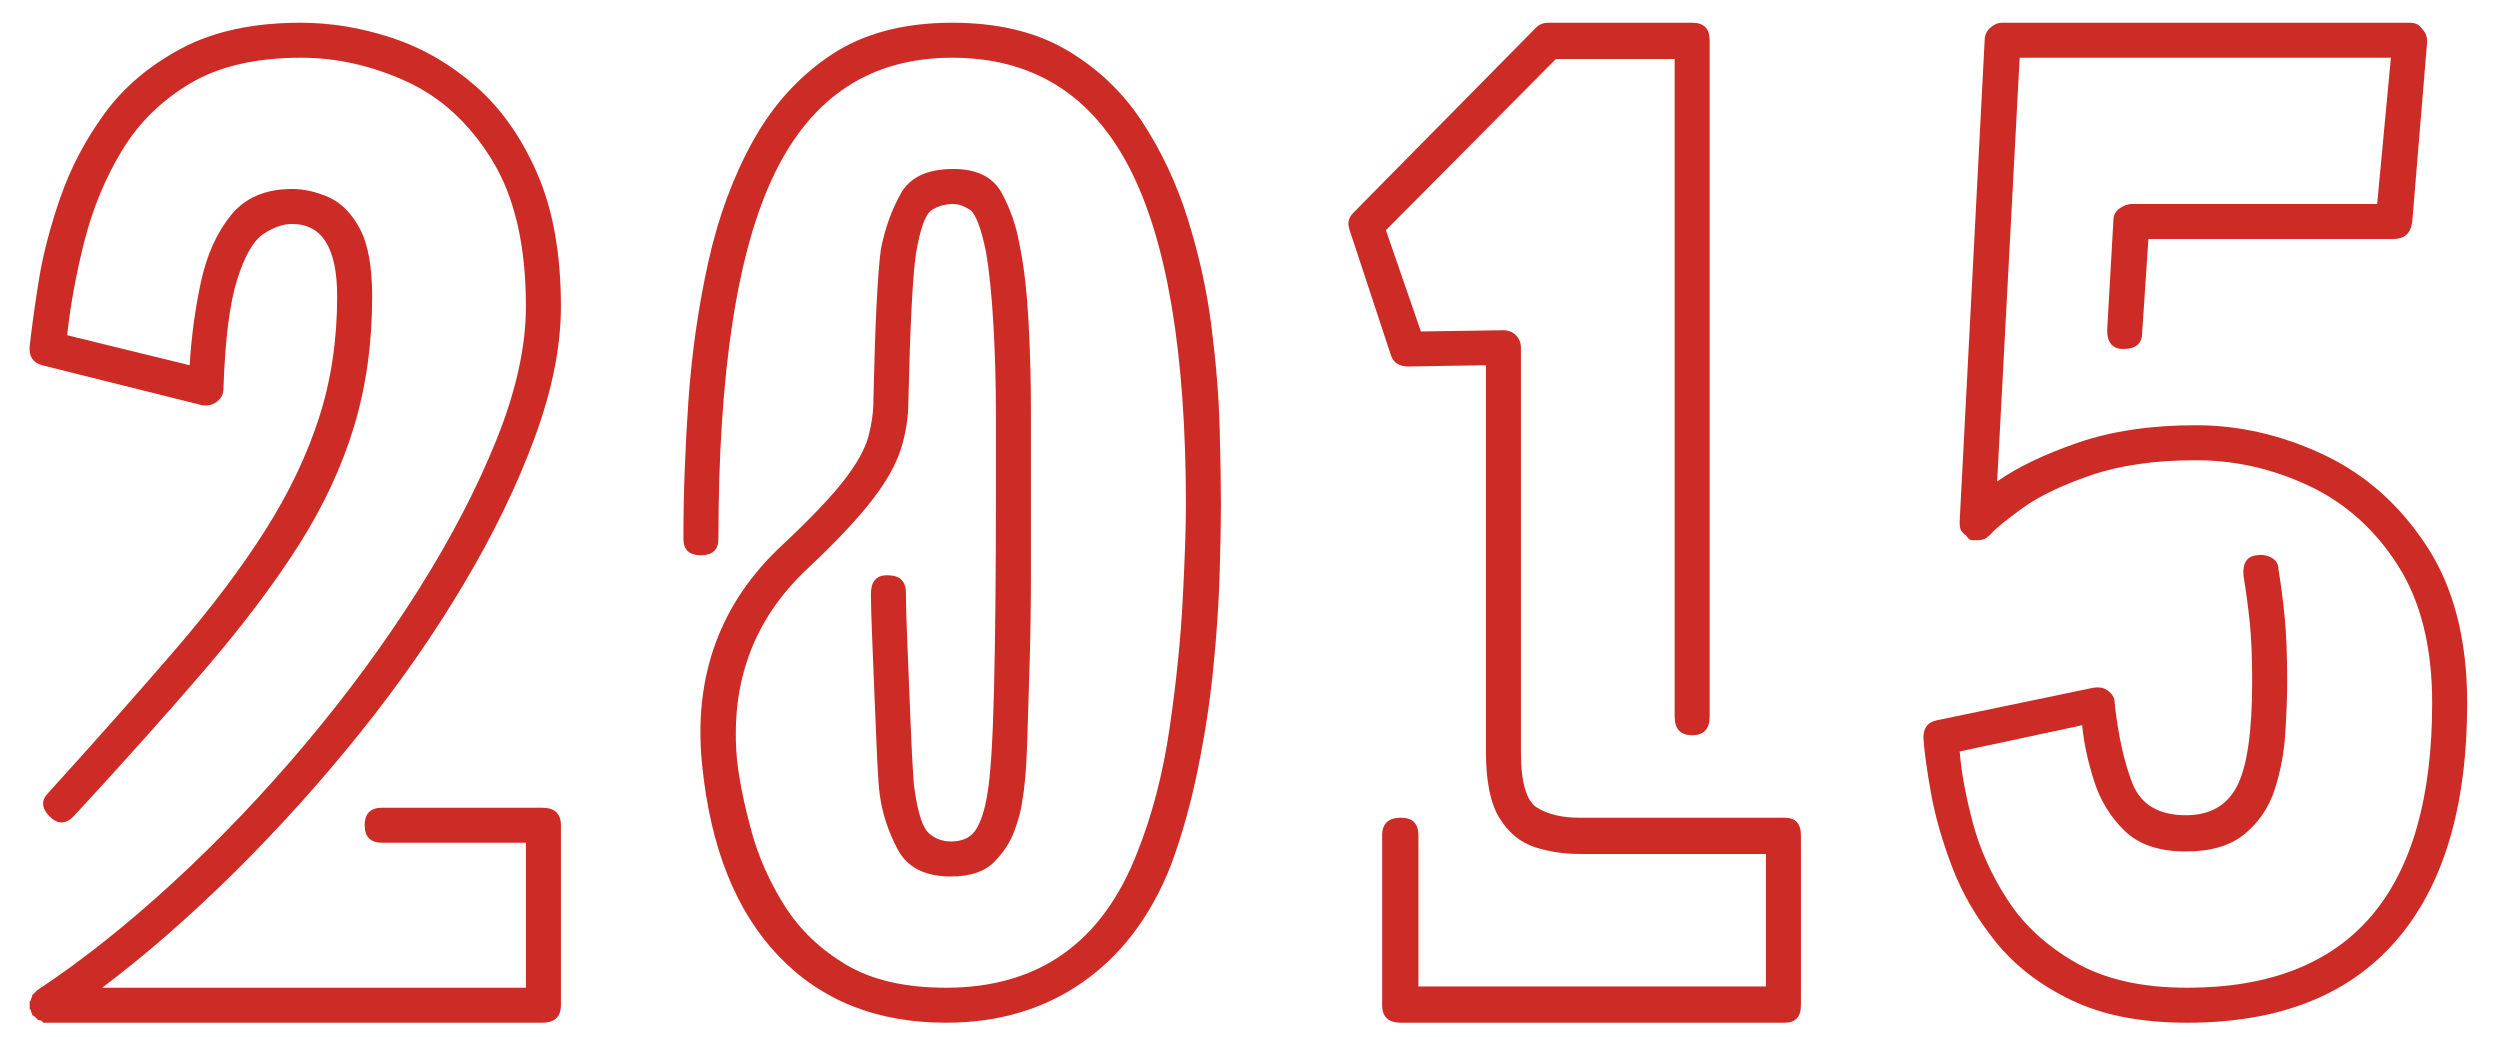 <?xml version="1.0" encoding="UTF-8"?>
<svg width="176px" height="73px" viewBox="0 0 176 73" version="1.1" xmlns="http://www.w3.org/2000/svg" xmlns:xlink="http://www.w3.org/1999/xlink">
    <title>2024 5</title>
    <g id="页面-1" stroke="none" stroke-width="1" fill="none" fill-rule="evenodd">
        <g id="About-us" transform="translate(-314, -1217)" fill="#CD2B25" fill-rule="nonzero">
            <g id="2015" transform="translate(314.081, 1217.6)">
                <path d="M38.087,56.264 C38.967,56.264 39.407,56.675 39.407,57.496 L39.407,70.168 C39.407,70.989 38.967,71.4 38.087,71.4 L3.239,71.4 L2.975,71.4 L2.887,71.312 C2.887,71.312 2.873,71.297 2.843,71.268 C2.814,71.239 2.77,71.224 2.711,71.224 L2.623,71.224 C2.623,71.224 2.609,71.209 2.579,71.18 C2.55,71.151 2.535,71.136 2.535,71.136 L2.447,71.048 C2.33,70.931 2.242,70.872 2.183,70.872 L2.183,70.784 L2.095,70.608 L2.095,70.52 L2.007,70.432 L2.007,70.168 L2.007,69.904 C2.007,69.904 2.022,69.889 2.051,69.86 C2.081,69.831 2.095,69.816 2.095,69.816 L2.095,69.728 L2.183,69.552 L2.183,69.464 L2.271,69.376 L2.359,69.288 C2.477,69.171 2.535,69.112 2.535,69.112 C5.645,67.059 8.827,64.536 12.083,61.544 C15.339,58.552 18.449,55.296 21.411,51.776 C24.374,48.256 27.014,44.663 29.331,40.996 C31.649,37.329 33.497,33.78 34.875,30.348 C36.254,26.916 36.943,23.792 36.943,20.976 C36.943,16.693 36.151,13.261 34.567,10.68 C32.983,8.099 30.974,6.251 28.539,5.136 C26.105,4.021 23.626,3.464 21.103,3.464 C17.935,3.464 15.339,4.065 13.315,5.268 C11.291,6.471 9.693,8.04 8.519,9.976 C7.346,11.912 6.466,14.024 5.879,16.312 C5.293,18.6 4.882,20.829 4.647,23 L13.271,25.112 C13.389,23.117 13.653,21.167 14.063,19.26 C14.474,17.353 15.178,15.784 16.175,14.552 C17.173,13.32 18.61,12.704 20.487,12.704 C21.309,12.704 22.159,12.895 23.039,13.276 C23.919,13.657 24.653,14.391 25.239,15.476 C25.826,16.561 26.119,18.16 26.119,20.272 C26.119,23.557 25.694,26.608 24.843,29.424 C23.993,32.24 22.702,35.012 20.971,37.74 C19.241,40.468 17.055,43.372 14.415,46.452 C11.775,49.532 8.695,52.979 5.175,56.792 C4.589,57.437 4.002,57.467 3.415,56.88 C2.829,56.293 2.799,55.736 3.327,55.208 C6.73,51.453 9.707,48.095 12.259,45.132 C14.811,42.169 16.923,39.368 18.595,36.728 C20.267,34.088 21.529,31.448 22.379,28.808 C23.23,26.168 23.655,23.323 23.655,20.272 C23.655,16.869 22.599,15.168 20.487,15.168 C19.842,15.168 19.167,15.403 18.463,15.872 C17.759,16.341 17.143,17.412 16.615,19.084 C16.087,20.756 15.765,23.323 15.647,26.784 C15.647,27.136 15.501,27.429 15.207,27.664 C14.914,27.899 14.562,27.987 14.151,27.928 L2.887,25.112 C2.242,24.936 1.949,24.496 2.007,23.792 C2.125,22.677 2.33,21.181 2.623,19.304 C2.917,17.427 3.43,15.432 4.163,13.32 C4.897,11.208 5.938,9.228 7.287,7.38 C8.637,5.532 10.441,4.007 12.699,2.804 C14.958,1.601 17.759,1 21.103,1 C23.215,1 25.342,1.352 27.483,2.056 C29.625,2.76 31.59,3.889 33.379,5.444 C35.169,6.999 36.621,9.052 37.735,11.604 C38.85,14.156 39.407,17.28 39.407,20.976 C39.407,23.792 38.791,26.872 37.559,30.216 C36.327,33.56 34.655,37.007 32.543,40.556 C30.431,44.105 27.997,47.596 25.239,51.028 C22.482,54.46 19.549,57.716 16.439,60.796 C13.33,63.876 10.221,66.589 7.111,68.936 L36.943,68.936 L36.943,58.728 L26.823,58.728 C26.002,58.728 25.591,58.317 25.591,57.496 C25.591,56.675 26.002,56.264 26.823,56.264 L38.087,56.264 Z" id="路径"></path>
                <path d="M66.511,71.4 C61.642,71.4 57.711,69.831 54.719,66.692 C51.727,63.553 49.938,59.08 49.351,53.272 C48.706,46.995 50.613,41.803 55.071,37.696 C57.007,35.877 58.43,34.381 59.339,33.208 C60.249,32.035 60.821,31.008 61.055,30.128 C61.29,29.248 61.407,28.397 61.407,27.576 C61.466,24.877 61.539,22.648 61.627,20.888 C61.715,19.128 61.818,17.808 61.935,16.928 C62.229,15.461 62.698,14.156 63.343,13.012 C63.989,11.868 65.221,11.296 67.039,11.296 C68.682,11.296 69.811,11.853 70.427,12.968 C71.043,14.083 71.469,15.315 71.703,16.664 C71.997,18.072 72.202,19.817 72.319,21.9 C72.437,23.983 72.495,26.139 72.495,28.368 C72.495,30.597 72.495,32.592 72.495,34.352 C72.495,35.936 72.495,37.755 72.495,39.808 C72.495,41.861 72.466,43.929 72.407,46.012 C72.349,48.095 72.29,50.016 72.231,51.776 C72.173,53.536 72.055,54.885 71.879,55.824 C71.821,56.352 71.645,57.027 71.351,57.848 C71.058,58.669 70.574,59.417 69.899,60.092 C69.225,60.767 68.213,61.104 66.863,61.104 C65.045,61.104 63.798,60.473 63.123,59.212 C62.449,57.951 62.023,56.645 61.847,55.296 C61.789,54.885 61.73,54.064 61.671,52.832 C61.613,51.6 61.554,50.221 61.495,48.696 C61.437,47.171 61.378,45.704 61.319,44.296 C61.261,42.888 61.231,41.861 61.231,41.216 C61.231,40.336 61.613,39.896 62.375,39.896 C63.255,39.896 63.695,40.307 63.695,41.128 C63.695,41.891 63.725,42.961 63.783,44.34 C63.842,45.719 63.901,47.171 63.959,48.696 C64.018,50.221 64.077,51.571 64.135,52.744 C64.194,53.917 64.253,54.68 64.311,55.032 C64.546,56.675 64.883,57.687 65.323,58.068 C65.763,58.449 66.277,58.64 66.863,58.64 C67.685,58.64 68.271,58.361 68.623,57.804 C68.975,57.247 69.239,56.44 69.415,55.384 C69.65,54.093 69.811,51.6 69.899,47.904 C69.987,44.208 70.031,39.691 70.031,34.352 C70.031,32.709 70.031,30.803 70.031,28.632 C70.031,26.461 69.973,24.335 69.855,22.252 C69.738,20.169 69.562,18.453 69.327,17.104 C68.975,15.403 68.594,14.42 68.183,14.156 C67.773,13.892 67.391,13.76 67.039,13.76 C66.453,13.76 65.939,13.907 65.499,14.2 C65.059,14.493 64.693,15.52 64.399,17.28 C64.282,18.101 64.179,19.377 64.091,21.108 C64.003,22.839 63.93,24.995 63.871,27.576 C63.871,28.749 63.695,29.893 63.343,31.008 C62.991,32.123 62.302,33.34 61.275,34.66 C60.249,35.98 58.738,37.579 56.743,39.456 C52.93,43.035 51.287,47.552 51.815,53.008 C51.991,54.475 52.329,56.117 52.827,57.936 C53.326,59.755 54.103,61.5 55.159,63.172 C56.215,64.844 57.653,66.223 59.471,67.308 C61.29,68.393 63.637,68.936 66.511,68.936 C73.023,68.936 77.511,65.768 79.975,59.432 C81.031,56.792 81.794,53.859 82.263,50.632 C82.733,47.405 83.041,44.369 83.187,41.524 C83.334,38.679 83.407,36.493 83.407,34.968 C83.407,24.232 82.073,16.297 79.403,11.164 C76.734,6.031 72.583,3.464 66.951,3.464 C61.261,3.464 57.095,6.177 54.455,11.604 C51.815,17.031 50.495,25.611 50.495,37.344 C50.495,38.107 50.085,38.488 49.263,38.488 C48.442,38.488 48.031,38.107 48.031,37.344 C48.031,34.235 48.149,30.993 48.383,27.62 C48.618,24.247 49.087,20.976 49.791,17.808 C50.495,14.64 51.551,11.795 52.959,9.272 C54.367,6.749 56.201,4.74 58.459,3.244 C60.718,1.748 63.549,1 66.951,1 C70.119,1 72.789,1.631 74.959,2.892 C77.13,4.153 78.905,5.825 80.283,7.908 C81.662,9.991 82.747,12.293 83.539,14.816 C84.331,17.339 84.889,19.876 85.211,22.428 C85.534,24.98 85.725,27.356 85.783,29.556 C85.842,31.756 85.871,33.56 85.871,34.968 C85.871,36.141 85.842,37.74 85.783,39.764 C85.725,41.788 85.578,43.988 85.343,46.364 C85.109,48.74 84.742,51.145 84.243,53.58 C83.745,56.015 83.114,58.259 82.351,60.312 C80.943,63.891 78.875,66.633 76.147,68.54 C73.419,70.447 70.207,71.4 66.511,71.4 Z" id="路径"></path>
                <path d="M125.559,56.968 C126.322,56.968 126.703,57.379 126.703,58.2 L126.703,70.168 C126.703,70.989 126.322,71.4 125.559,71.4 L98.543,71.4 C97.663,71.4 97.223,70.989 97.223,70.168 L97.223,58.2 C97.223,57.379 97.663,56.968 98.543,56.968 C99.365,56.968 99.775,57.379 99.775,58.2 L99.775,68.848 L124.239,68.848 L124.239,59.52 L115.791,59.52 L111.127,59.52 C110.013,59.52 108.957,59.359 107.959,59.036 C106.962,58.713 106.141,58.039 105.495,57.012 C104.85,55.985 104.527,54.416 104.527,52.304 L104.527,49.488 L104.527,49.4 L104.527,25.112 L99.071,25.2 C98.426,25.2 98.015,24.936 97.839,24.408 L94.935,15.608 C94.759,15.139 94.847,14.728 95.199,14.376 L108.047,1.352 C108.282,1.117 108.575,1 108.927,1 L119.047,1 C119.869,1 120.279,1.411 120.279,2.232 L120.279,49.84 C120.279,50.72 119.869,51.16 119.047,51.16 C118.226,51.16 117.815,50.72 117.815,49.84 L117.815,3.552 L109.455,3.552 L97.487,15.608 L99.951,22.736 L105.759,22.648 C106.111,22.648 106.405,22.765 106.639,23 C106.874,23.235 106.991,23.528 106.991,23.88 L106.991,49.488 L106.991,52.304 C106.991,54.475 107.373,55.795 108.135,56.264 C108.898,56.733 109.895,56.968 111.127,56.968 L115.791,56.968 L125.559,56.968 Z" id="路径"></path>
                <path d="M153.895,71.4 C150.669,71.4 147.955,70.872 145.755,69.816 C143.555,68.76 141.781,67.396 140.431,65.724 C139.082,64.052 138.055,62.292 137.351,60.444 C136.647,58.596 136.149,56.851 135.855,55.208 C135.562,53.565 135.386,52.275 135.327,51.336 C135.327,50.632 135.65,50.221 136.295,50.104 L147.295,47.816 C147.706,47.757 148.029,47.816 148.263,47.992 C148.615,48.227 148.791,48.52 148.791,48.872 C149.026,51.101 149.437,52.979 150.023,54.504 C150.61,56.029 151.871,56.792 153.807,56.792 C155.509,56.792 156.711,56.103 157.415,54.724 C158.119,53.345 158.471,50.896 158.471,47.376 C158.471,45.675 158.413,44.267 158.295,43.152 C158.178,42.037 158.031,40.952 157.855,39.896 C157.797,39.016 158.119,38.547 158.823,38.488 C159.175,38.429 159.513,38.488 159.835,38.664 C160.158,38.84 160.319,39.104 160.319,39.456 C160.495,40.512 160.642,41.641 160.759,42.844 C160.877,44.047 160.935,45.557 160.935,47.376 C160.935,48.432 160.891,49.649 160.803,51.028 C160.715,52.407 160.466,53.727 160.055,54.988 C159.645,56.249 158.941,57.291 157.943,58.112 C156.946,58.933 155.567,59.344 153.807,59.344 C151.93,59.344 150.493,58.86 149.495,57.892 C148.498,56.924 147.779,55.751 147.339,54.372 C146.899,52.993 146.621,51.688 146.503,50.456 L137.879,52.304 C137.997,53.771 138.305,55.443 138.803,57.32 C139.302,59.197 140.123,61.016 141.267,62.776 C142.411,64.536 144.01,66.003 146.063,67.176 C148.117,68.349 150.727,68.936 153.895,68.936 C165.394,68.936 171.143,62.248 171.143,48.872 C171.143,44.941 170.337,41.715 168.723,39.192 C167.11,36.669 165.027,34.807 162.475,33.604 C159.923,32.401 157.269,31.8 154.511,31.8 C151.637,31.8 149.173,32.152 147.119,32.856 C145.066,33.56 143.453,34.337 142.279,35.188 C141.106,36.039 140.373,36.64 140.079,36.992 L139.991,37.08 C139.933,37.139 139.815,37.227 139.639,37.344 C139.463,37.403 139.287,37.432 139.111,37.432 C138.877,37.432 138.73,37.432 138.671,37.432 C138.554,37.373 138.437,37.256 138.319,37.08 C138.202,37.021 138.085,36.904 137.967,36.728 C137.909,36.611 137.879,36.435 137.879,36.2 L137.879,36.112 L139.639,2.232 C139.639,1.88 139.771,1.587 140.035,1.352 C140.299,1.117 140.578,1 140.871,1 L169.559,1 C169.97,1 170.263,1.147 170.439,1.44 C170.674,1.675 170.791,1.968 170.791,2.32 L169.735,15.08 C169.618,15.843 169.178,16.224 168.415,16.224 L151.167,16.224 L150.727,22.824 C150.727,23.587 150.287,23.968 149.407,23.968 C148.645,23.968 148.263,23.528 148.263,22.648 L148.703,14.904 C148.703,14.552 148.85,14.273 149.143,14.068 C149.437,13.863 149.73,13.76 150.023,13.76 L167.271,13.76 L168.239,3.464 L142.103,3.464 L140.519,33.296 C141.927,32.299 143.819,31.389 146.195,30.568 C148.571,29.747 151.343,29.336 154.511,29.336 C157.562,29.336 160.554,30.025 163.487,31.404 C166.421,32.783 168.841,34.924 170.747,37.828 C172.654,40.732 173.607,44.413 173.607,48.872 C173.607,56.205 171.935,61.793 168.591,65.636 C165.247,69.479 160.349,71.4 153.895,71.4 Z" id="路径"></path>
            </g>
        </g>
    </g>
</svg>
